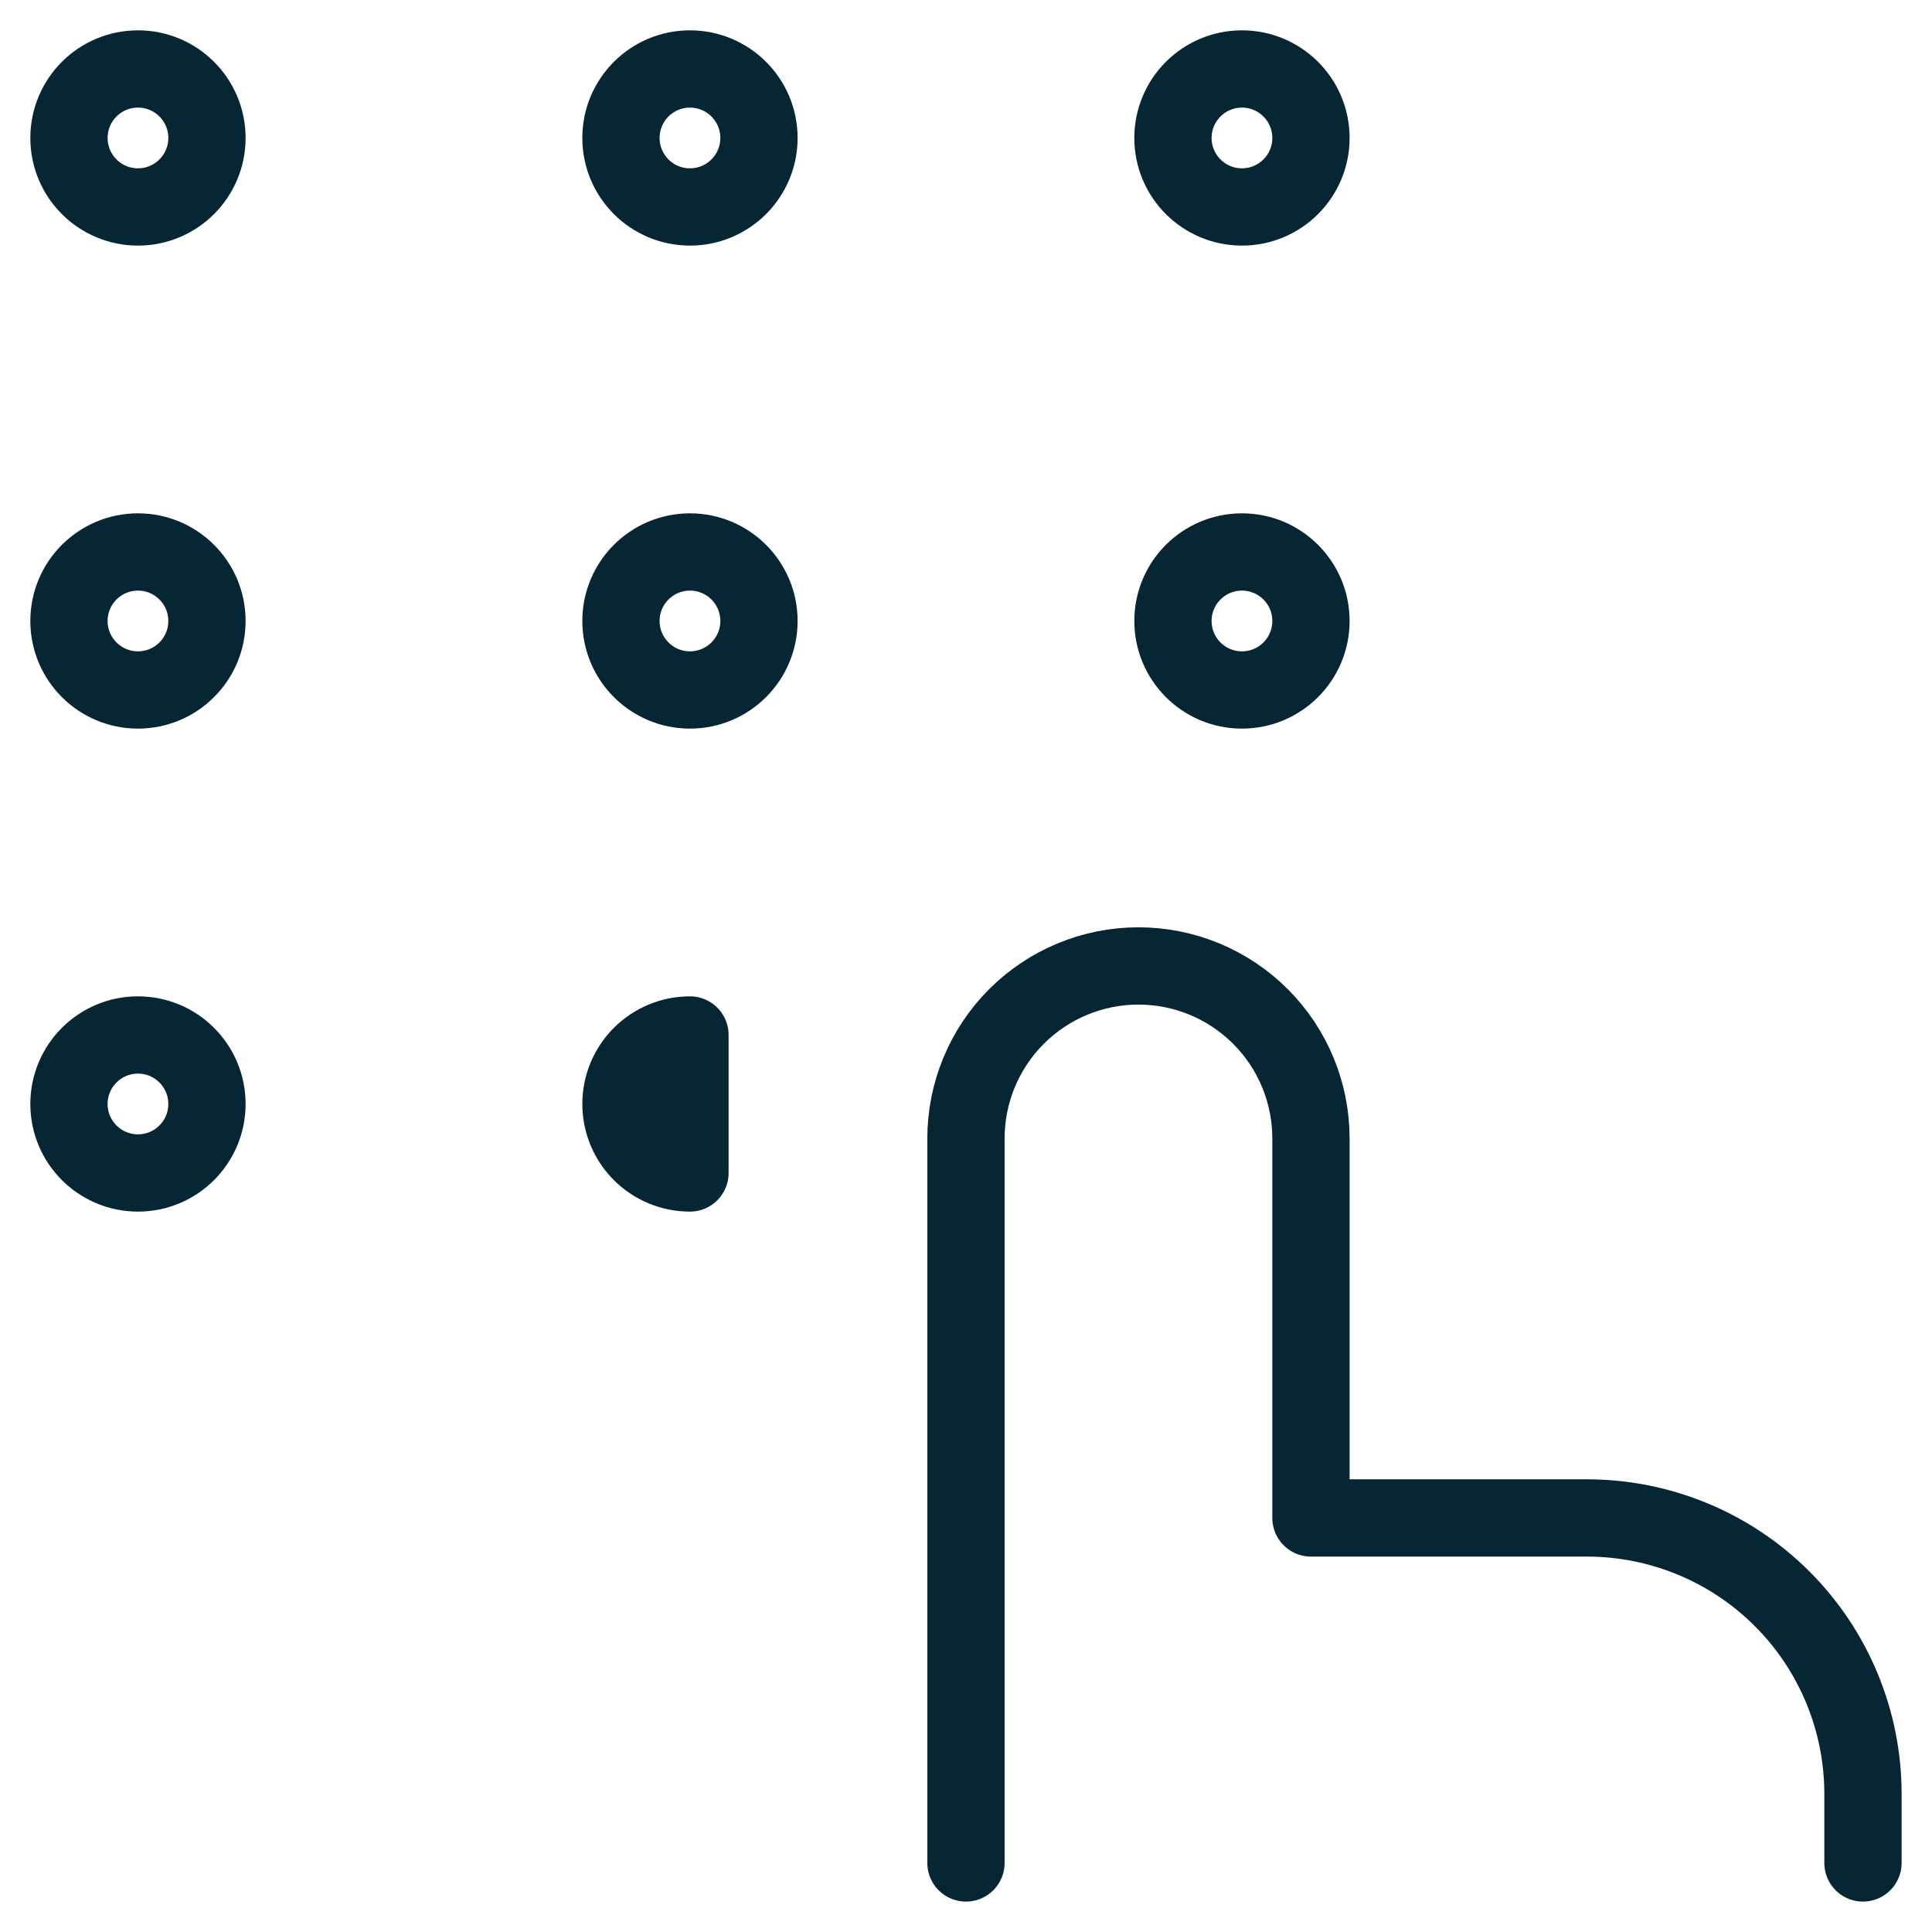 <svg width="100" height="100" viewBox="0 0 100 100" fill="none" xmlns="http://www.w3.org/2000/svg">
<path d="M49.998 96.426V58.926C49.998 56.558 50.939 54.287 52.613 52.613C54.288 50.938 56.559 49.997 58.927 49.997V49.997C61.295 49.997 63.566 50.938 65.24 52.613C66.915 54.287 67.855 56.558 67.855 58.926V78.569H82.141C85.93 78.569 89.564 80.074 92.243 82.753C94.922 85.432 96.427 89.066 96.427 92.855V96.426" stroke="#062633" stroke-width="4" stroke-linecap="round" stroke-linejoin="round"/>
<path d="M7.141 10.712C9.113 10.712 10.712 9.113 10.712 7.141C10.712 5.169 9.113 3.57 7.141 3.57C5.169 3.57 3.57 5.169 3.57 7.141C3.57 9.113 5.169 10.712 7.141 10.712Z" stroke="#062633" stroke-width="4" stroke-linecap="round" stroke-linejoin="round"/>
<path d="M35.712 10.712C37.685 10.712 39.284 9.113 39.284 7.141C39.284 5.169 37.685 3.57 35.712 3.57C33.74 3.57 32.141 5.169 32.141 7.141C32.141 9.113 33.74 10.712 35.712 10.712Z" stroke="#062633" stroke-width="4" stroke-linecap="round" stroke-linejoin="round"/>
<path d="M64.284 10.712C66.256 10.712 67.855 9.113 67.855 7.141C67.855 5.169 66.256 3.57 64.284 3.57C62.311 3.57 60.712 5.169 60.712 7.141C60.712 9.113 62.311 10.712 64.284 10.712Z" stroke="#062633" stroke-width="4" stroke-linecap="round" stroke-linejoin="round"/>
<path d="M7.141 35.713C9.113 35.713 10.712 34.114 10.712 32.141C10.712 30.169 9.113 28.57 7.141 28.57C5.169 28.57 3.57 30.169 3.57 32.141C3.57 34.114 5.169 35.713 7.141 35.713Z" stroke="#062633" stroke-width="4" stroke-linecap="round" stroke-linejoin="round"/>
<path d="M35.712 35.713C37.685 35.713 39.284 34.114 39.284 32.141C39.284 30.169 37.685 28.57 35.712 28.57C33.74 28.57 32.141 30.169 32.141 32.141C32.141 34.114 33.74 35.713 35.712 35.713Z" stroke="#062633" stroke-width="4" stroke-linecap="round" stroke-linejoin="round"/>
<path d="M64.283 35.713C66.256 35.713 67.855 34.114 67.855 32.141C67.855 30.169 66.256 28.57 64.283 28.57C62.311 28.57 60.712 30.169 60.712 32.141C60.712 34.114 62.311 35.713 64.283 35.713Z" stroke="#062633" stroke-width="4" stroke-linecap="round" stroke-linejoin="round"/>
<path d="M7.141 60.713C9.113 60.713 10.712 59.114 10.712 57.142C10.712 55.169 9.113 53.57 7.141 53.57C5.169 53.57 3.57 55.169 3.57 57.142C3.57 59.114 5.169 60.713 7.141 60.713Z" stroke="#062633" stroke-width="4" stroke-linecap="round" stroke-linejoin="round"/>
<path d="M35.712 60.713C34.765 60.713 33.857 60.337 33.187 59.667C32.517 58.997 32.141 58.089 32.141 57.142C32.141 56.195 32.517 55.286 33.187 54.616C33.857 53.947 34.765 53.57 35.712 53.57V60.713Z" stroke="#062633" stroke-width="4" stroke-linecap="round" stroke-linejoin="round"/>
</svg>
